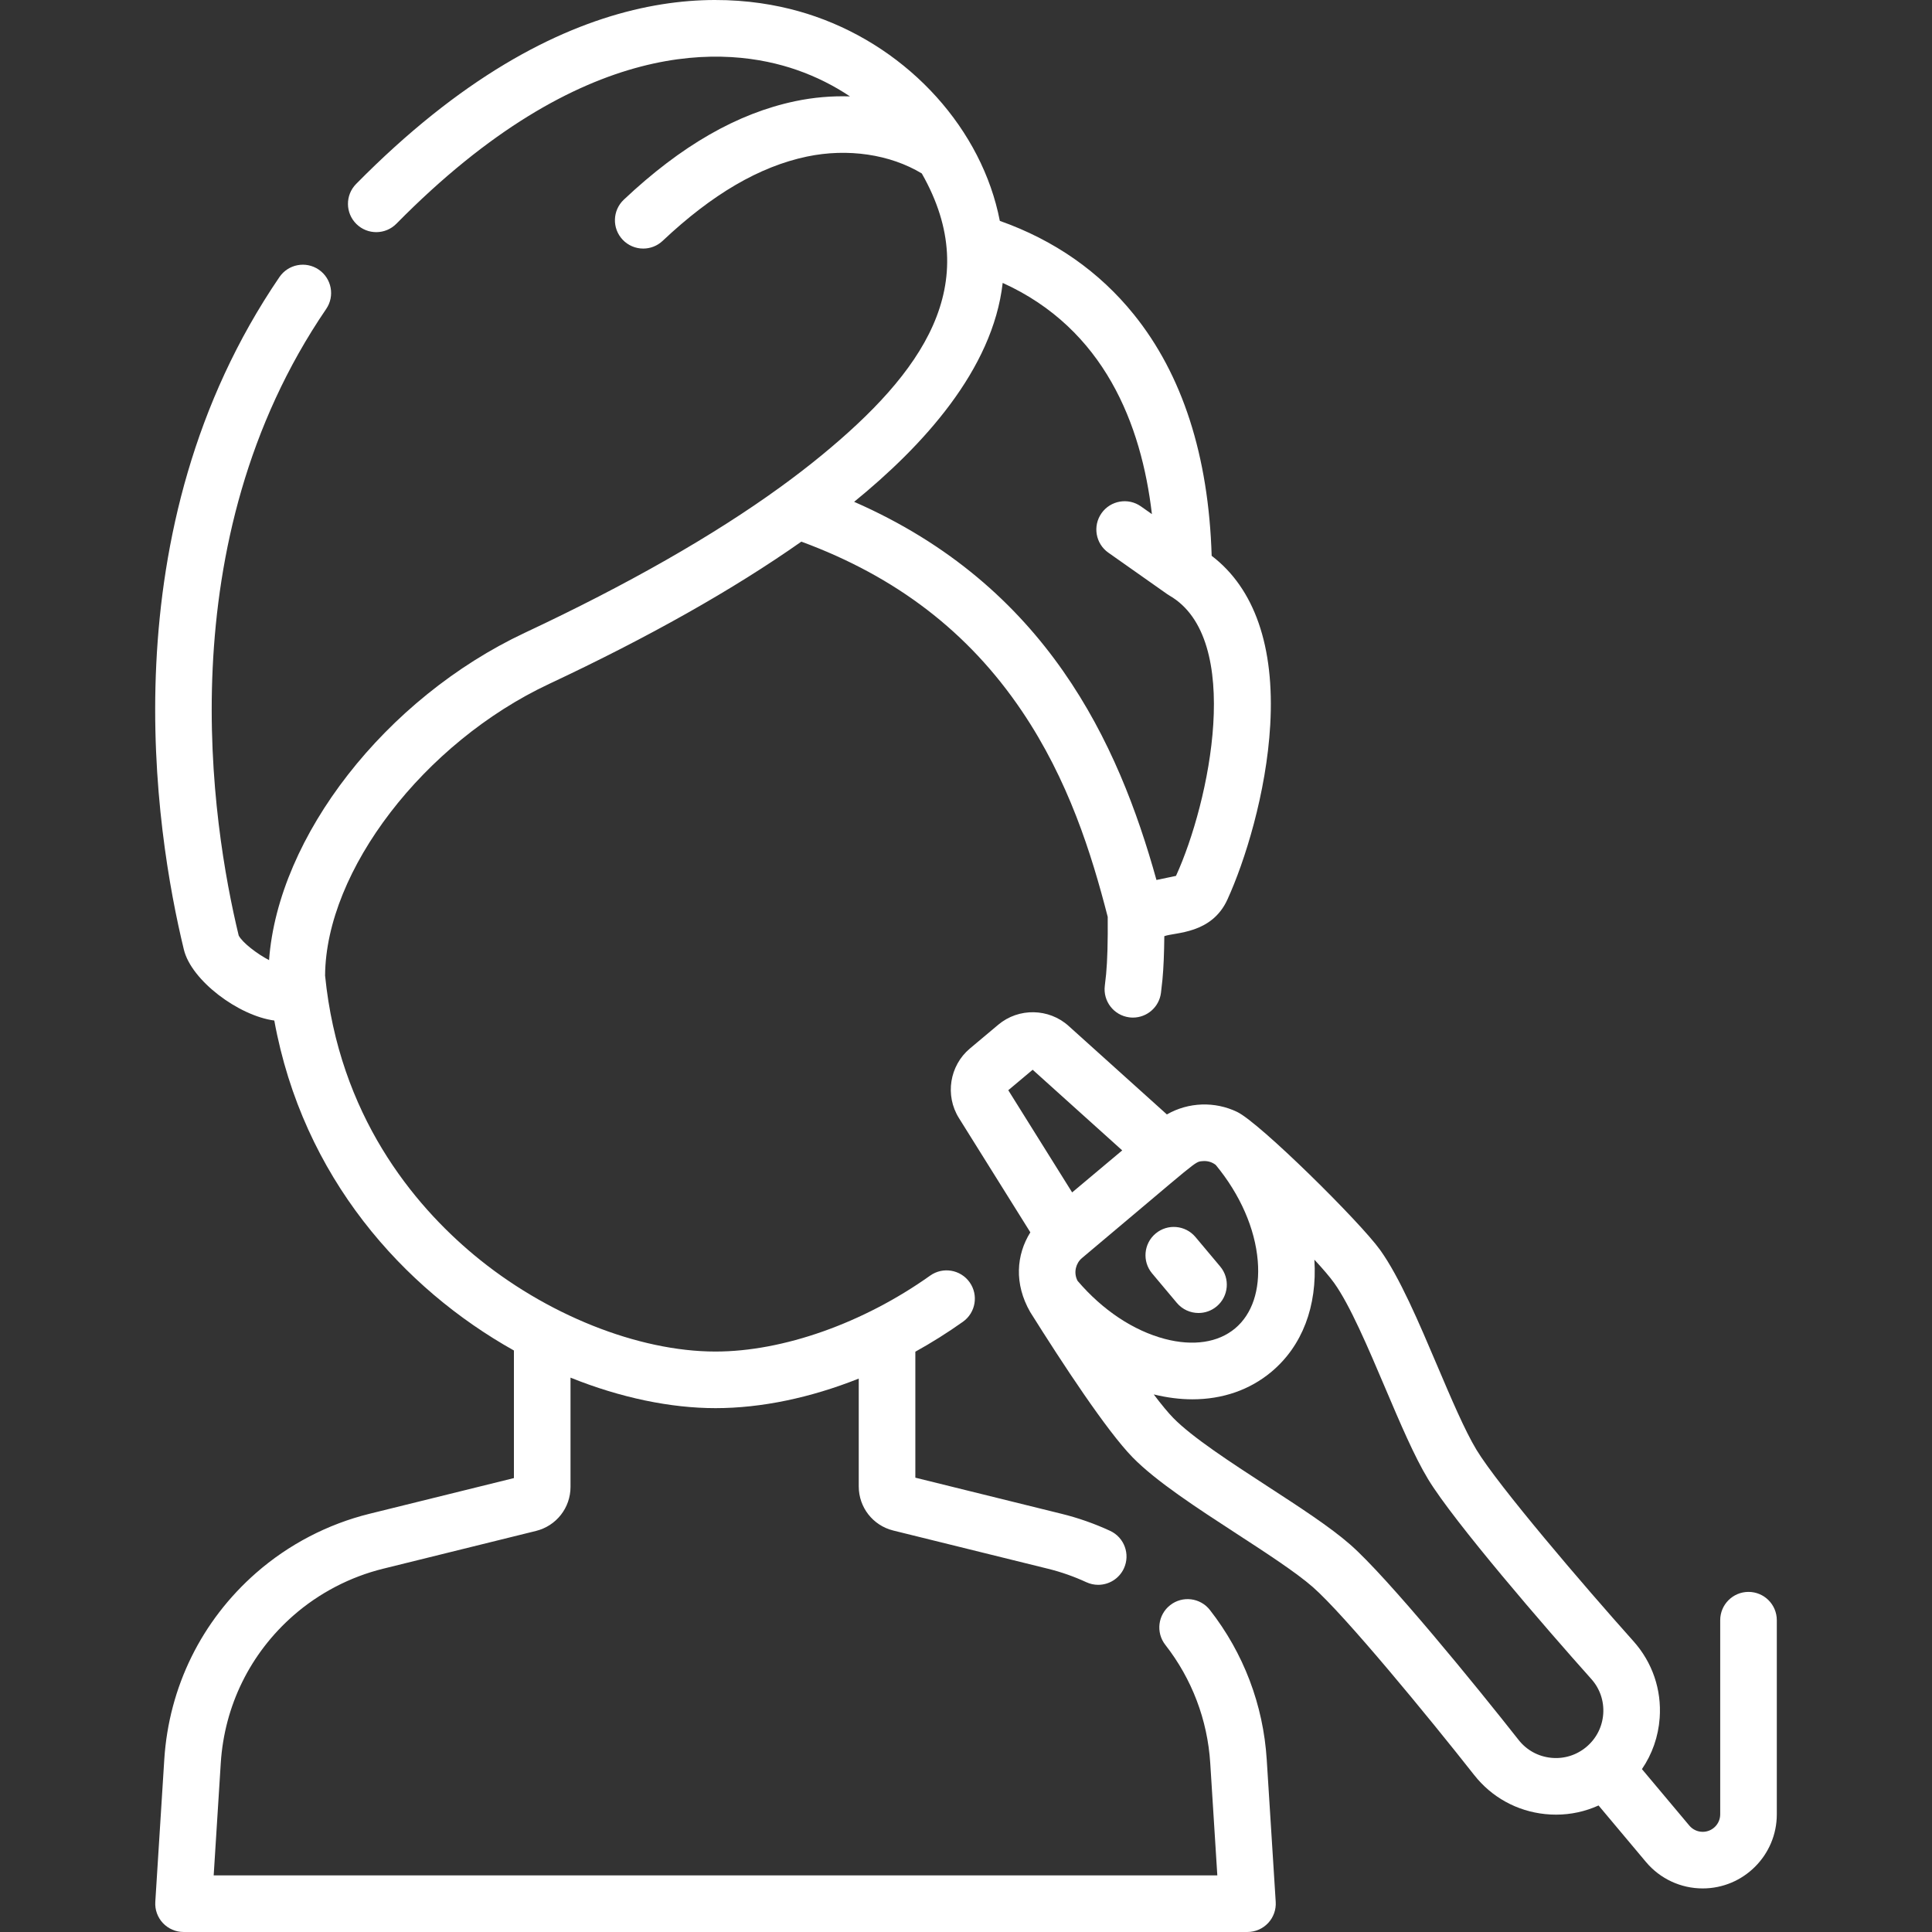 <svg width="512" height="512" viewBox="0 0 512 512" fill="none" xmlns="http://www.w3.org/2000/svg">
<rect x="0" y="0" width="512" height="512" fill="#333333" stroke="none"/>
<g clip-path="url(#clip0_1355_92)">
<path d="M338.078 504.025L335.697 466.304C334.779 451.808 329.573 438.103 320.642 426.669C318.092 423.404 313.378 422.824 310.115 425.376C306.85 427.926 306.271 432.639 308.821 435.903C315.883 444.944 320 455.785 320.727 467.25L322.603 496.998H56.629L58.505 467.252C59.469 452.049 66.308 438.151 77.761 428.118C84.553 422.172 92.775 417.888 101.541 415.725L142.046 405.714C147.432 404.381 151.193 399.581 151.193 394.043V365.09C164.492 370.446 177.783 373.172 189.615 373.172C201.771 373.172 214.808 370.42 227.577 365.342V393.923C227.577 399.468 231.334 404.272 236.719 405.605L277.7 415.727C281.179 416.582 284.61 417.786 287.894 419.302C288.913 419.773 289.982 419.995 291.034 419.995C293.868 419.995 296.581 418.38 297.847 415.638C299.584 411.878 297.944 407.421 294.183 405.685C290.029 403.766 285.687 402.244 281.286 401.163L242.576 391.601V358.216C246.885 355.823 251.109 353.179 255.194 350.275C258.569 347.875 259.36 343.192 256.96 339.816C254.559 336.441 249.877 335.649 246.501 338.05C228.782 350.651 207.516 358.173 189.616 358.173C169.081 358.173 144.546 348.354 125.584 332.546C109.618 319.236 89.853 295.603 86.15 258.535C86.35 230.704 112.352 196.815 145.517 181.246C171.905 168.871 194.368 156.197 212.364 143.54C237.517 152.806 256.666 167.502 270.789 188.409C283.14 206.691 289.249 226.194 293.556 242.98C293.613 249.395 293.469 254.632 293.135 258.121C293.032 259.162 292.92 260.193 292.788 261.224C292.267 265.333 295.174 269.087 299.284 269.61C299.605 269.651 299.923 269.671 300.238 269.671C303.959 269.671 307.188 266.903 307.669 263.115C307.817 261.946 307.945 260.778 308.064 259.576C308.348 256.617 308.512 252.694 308.556 248.093C311.45 247.031 321.092 247.584 325.284 238.372C329.876 228.326 335.6 210.18 336.627 192.09C337.806 171.317 332.452 155.946 321.104 147.295C320.295 120.805 313.364 99.301 300.478 83.33C291.291 71.943 279.353 63.624 264.964 58.534C260.309 34.483 241.2 13.091 216.038 4.354C194.36 -3.176 149.724 -7.422 94.37 48.757C91.463 51.707 91.498 56.455 94.448 59.362C97.398 62.271 102.147 62.235 105.054 59.284C154.621 8.983 192.784 12.153 211.117 18.521C216.345 20.336 221.051 22.739 225.25 25.546C220.442 25.392 215.557 25.805 210.755 26.814C195.382 30.048 180.52 38.585 165.317 52.915C162.303 55.756 162.162 60.503 165.003 63.518C166.479 65.083 168.468 65.873 170.462 65.873C172.307 65.873 174.156 65.196 175.605 63.831C188.742 51.449 201.249 44.142 213.84 41.493C224.661 39.222 235.895 40.902 244.287 45.97C261.088 75.488 244.227 98.895 217.751 120.647C214.356 123.436 210.714 126.246 206.805 129.077C206.803 129.079 206.801 129.081 206.798 129.083C189.047 141.954 166.286 154.935 139.145 167.664C102.062 185.072 73.702 221.696 71.303 254.442C68.119 252.791 64.203 249.775 63.256 247.916C56.125 218.424 44.274 143.689 86.445 81.877C88.779 78.456 87.898 73.789 84.477 71.455C81.055 69.119 76.388 70.002 74.055 73.424C28.389 140.358 41.133 220.372 48.729 251.66C50.706 259.835 63.188 269.176 72.691 270.453C80.259 311.993 106.863 341.467 136.193 357.894V391.708L97.946 401.16C86.866 403.891 76.468 409.31 67.878 416.832C53.398 429.517 44.753 447.084 43.534 466.303L41.155 504.025C41.024 506.092 41.755 508.122 43.172 509.631C44.59 511.141 46.568 511.997 48.64 511.997H330.592C332.663 511.997 334.642 511.141 336.06 509.631C337.478 508.121 338.208 506.092 338.078 504.025ZM265.724 74.974C292.656 87.184 302.497 112.471 305.269 136.248L302.362 134.2C298.975 131.812 294.297 132.625 291.911 136.012C289.526 139.398 290.337 144.077 293.723 146.462L309.365 157.481C309.453 157.543 309.548 157.585 309.637 157.643C309.737 157.707 309.828 157.78 309.931 157.84C329.628 169.216 320.604 212.522 311.65 232.121L306.474 233.203C296.363 196.843 277.303 155.302 226.355 132.987C244.45 118.254 263.098 98.068 265.724 74.974Z" fill="white"/>
<path d="M323.363 335.635L316.812 327.827C314.149 324.655 309.418 324.239 306.246 326.903C303.073 329.565 302.659 334.296 305.321 337.469L311.872 345.277C313.356 347.045 315.481 347.956 317.622 347.956C319.323 347.956 321.034 347.381 322.439 346.201C325.612 343.54 326.026 338.808 323.363 335.635Z" fill="white"/>
<path d="M463.373 421.869C459.231 421.869 455.873 425.226 455.873 429.369V480.818C455.873 483.374 453.794 485.453 451.238 485.453C449.864 485.453 448.571 484.849 447.687 483.797L435.13 468.831C437.845 464.858 439.478 460.226 439.831 455.281C440.368 447.775 437.9 440.551 432.883 434.941C419.859 420.382 397.047 393.736 391.278 384.209C388.188 379.105 384.473 370.364 380.881 361.911C375.982 350.385 370.916 338.465 365.743 331.245C360.442 323.844 333.838 297.536 327.852 294.669C321.976 291.837 314.956 292.045 309.236 295.338L283.182 271.877C277.955 267.171 269.949 267.03 264.56 271.553L257.023 277.877C251.635 282.398 250.383 290.307 254.111 296.273L273.051 326.581C269.337 332.529 268.7 340.209 273.019 347.713C281.616 361.414 293.31 379.22 300.191 386.25C306.403 392.597 317.263 399.656 327.763 406.482C335.463 411.488 343.427 416.665 347.917 420.594C356.301 427.932 378.58 455.023 390.654 470.376C395.306 476.291 401.992 479.976 409.478 480.75C410.45 480.851 411.417 480.9 412.38 480.9C416.3 480.9 420.115 480.061 423.634 478.468L436.194 493.438C439.934 497.896 445.417 500.453 451.237 500.453C462.064 500.453 470.873 491.644 470.873 480.817V429.368C470.873 425.226 467.515 421.869 463.373 421.869ZM267.204 288.918L273.666 283.495L297.399 304.866L284.127 316.001L267.204 288.918ZM285.578 339.45C285.526 339.353 285.474 339.255 285.429 339.156C284.498 337.091 285.152 334.725 286.724 333.406C318.151 307.041 316.458 307.928 318.705 307.711C319.949 307.594 321.179 307.929 322.191 308.728C328.658 316.56 332.606 325.573 333.319 334.153C333.962 341.898 331.834 348.247 327.327 352.028C322.821 355.81 316.199 356.803 308.683 354.825C300.371 352.636 292.195 347.198 285.578 339.45ZM424.87 454.213C424.625 457.639 423.04 460.742 420.406 462.952C417.77 465.162 414.439 466.189 411.022 465.83C407.611 465.476 404.565 463.798 402.446 461.103C391.347 446.989 367.732 417.999 357.797 409.306C352.502 404.671 344.457 399.442 335.94 393.905C326.121 387.522 315.967 380.922 310.912 375.756C309.571 374.387 307.825 372.272 305.753 369.535C309.265 370.39 312.7 370.834 315.999 370.834C323.987 370.834 331.209 368.354 336.972 363.518C345.114 356.687 349.119 346.165 348.324 333.825C350.657 336.339 352.435 338.424 353.55 339.981C357.758 345.856 362.495 357.003 367.077 367.78C371.05 377.129 374.803 385.959 378.447 391.978C385.281 403.267 409.73 431.561 421.704 444.945C423.991 447.502 425.115 450.793 424.87 454.213Z" fill="white"/>
</g>
<defs>
<clipPath id="clip0_1355_92">
<rect width="511.997" height="511.997" fill="white"/>
</clipPath>
</defs>
</svg>
